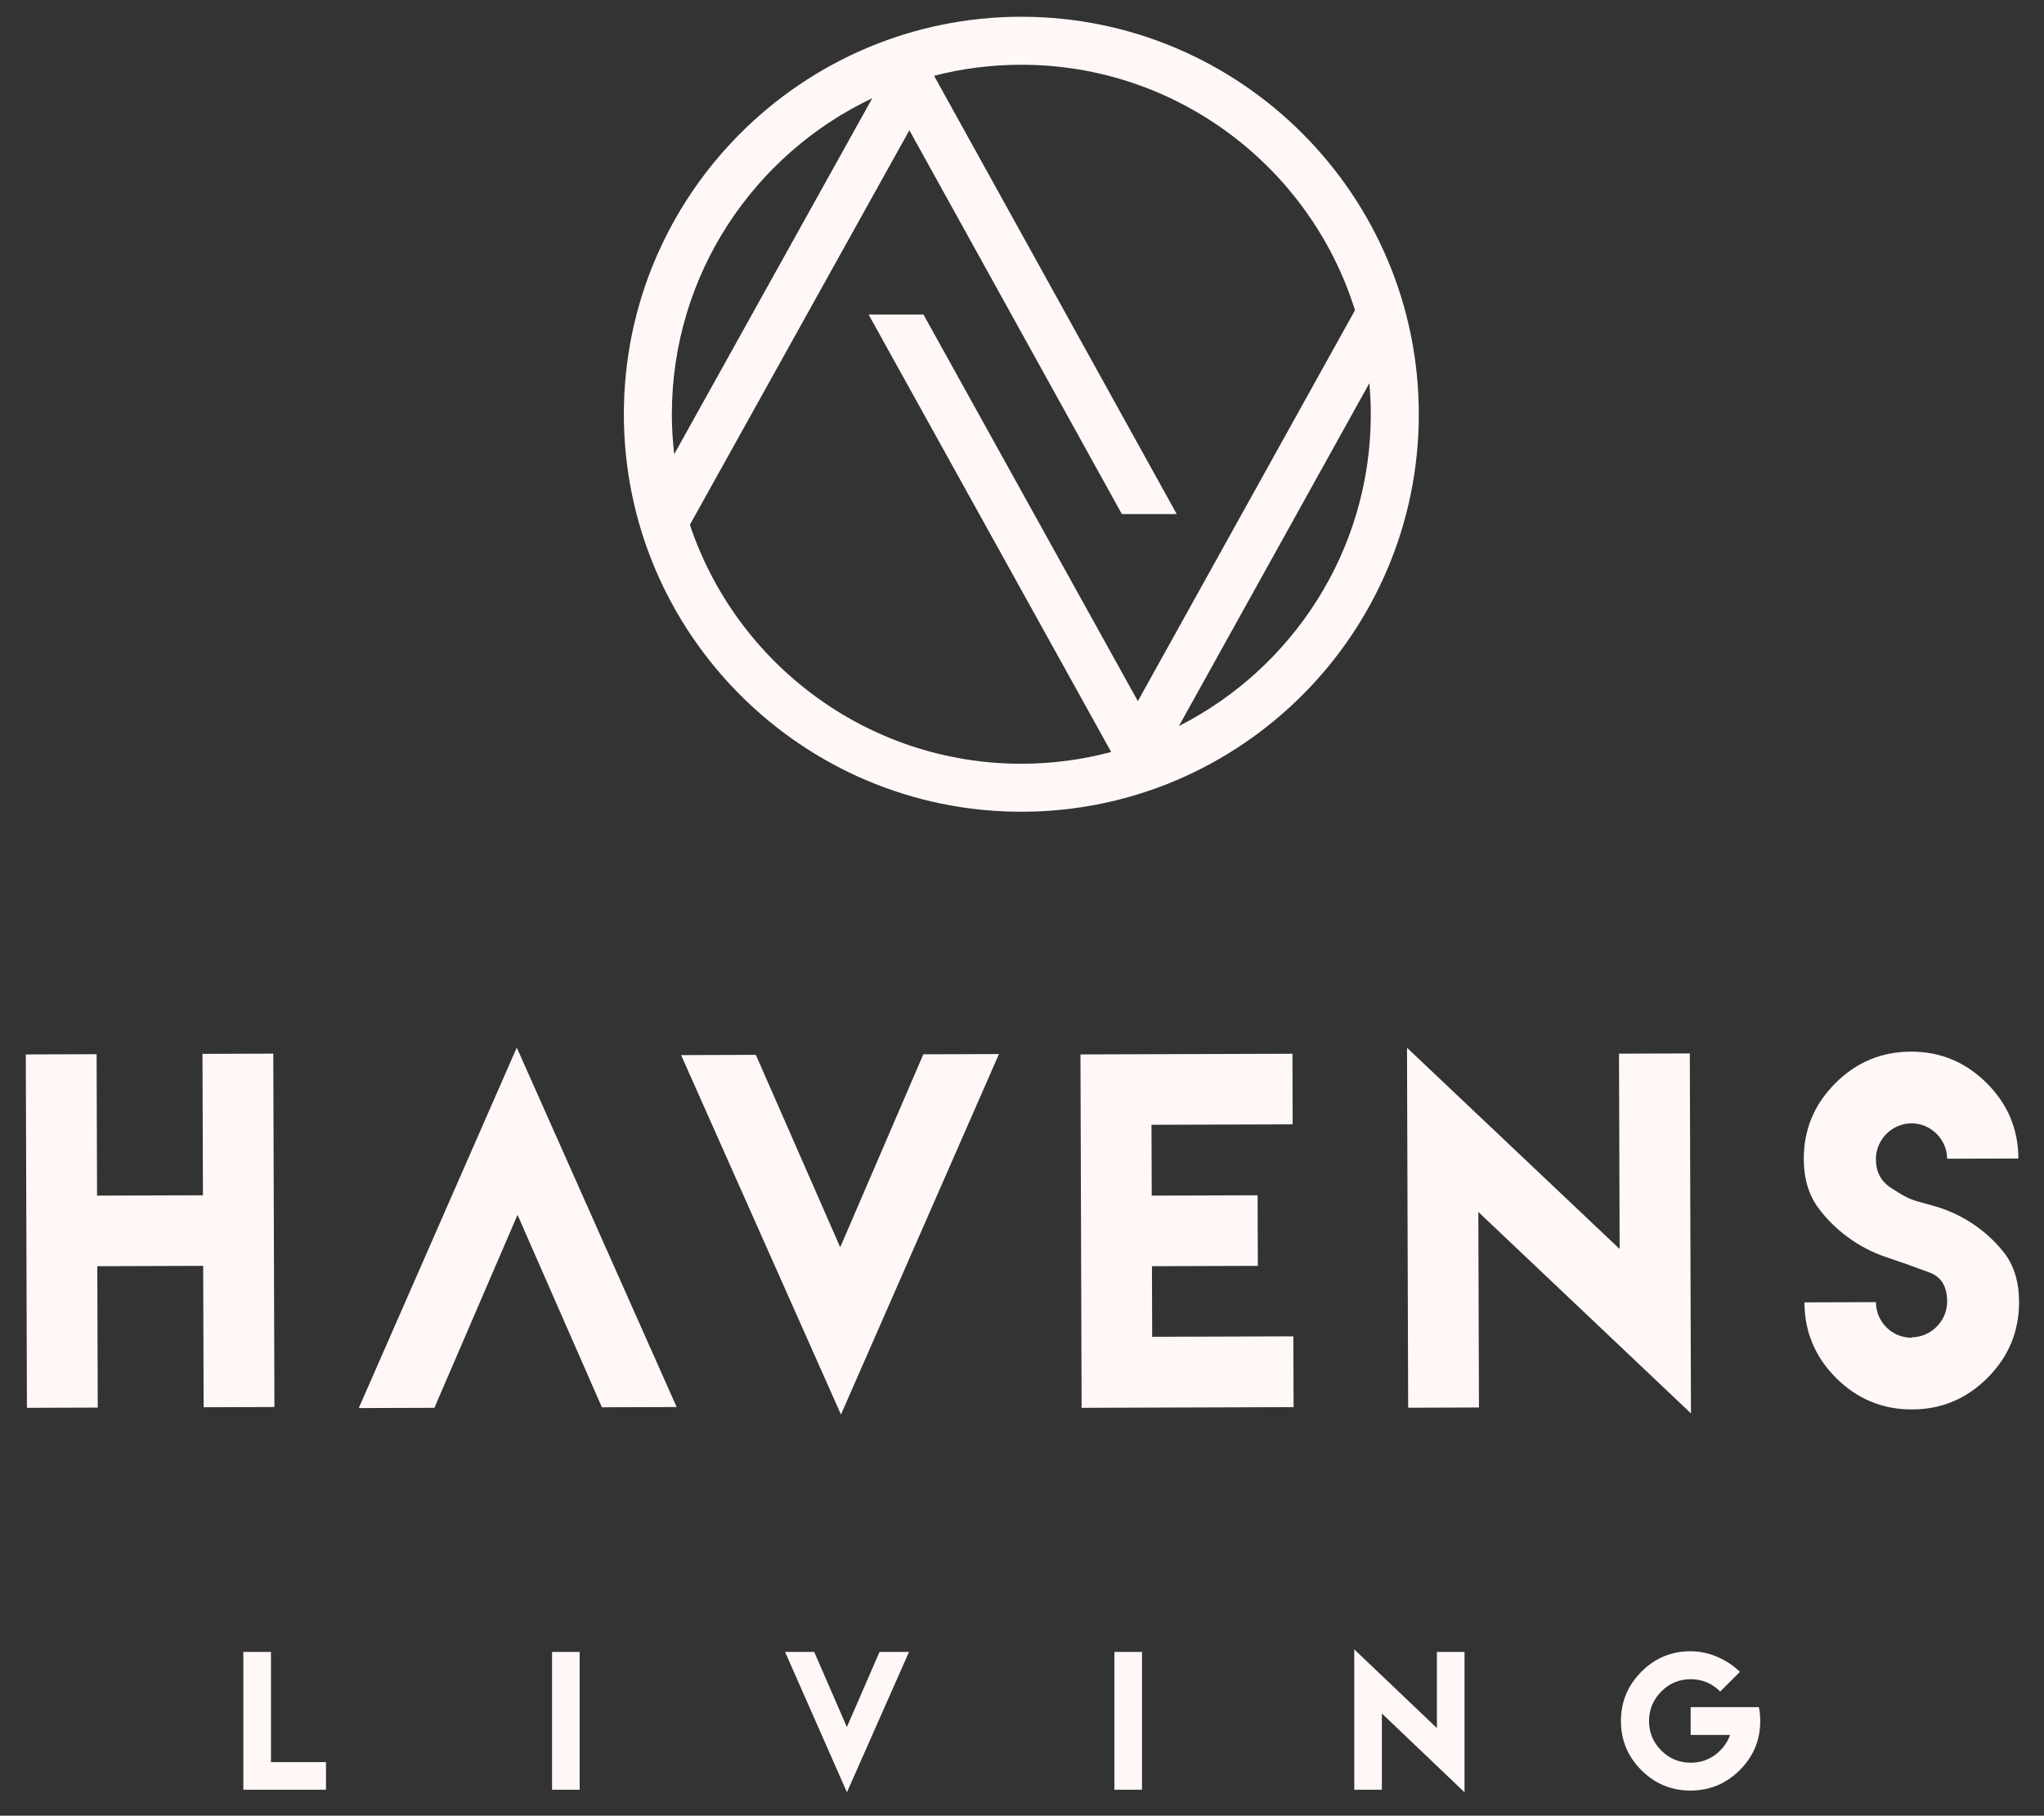 <svg xmlns="http://www.w3.org/2000/svg" id="a" viewBox="0 0 249.033 221.204"><rect x="0" y="0" width="249.033" height="221.204" fill="#333333" stroke="none"/><defs><style>.b{fill:#fff8f7;}</style></defs><polygon class="b" points="24.67 128.391 24.726 145.618 11.825 145.659 11.77 128.432 3.143 128.46 3.281 171.514 11.909 171.486 11.853 154.26 24.754 154.217 24.809 171.444 33.435 171.417 33.296 128.363 24.67 128.391"></polygon><polygon class="b" points="102.46 172.333 82.982 128.54 84.691 128.534 90.354 128.516 90.701 128.515 92.09 128.511 102.368 151.955 112.495 128.445 114.311 128.439 121.709 128.415 102.46 172.333"></polygon><polygon class="b" points="62.962 127.626 82.44 171.419 80.731 171.425 75.068 171.443 74.721 171.444 73.333 171.448 63.054 148.004 52.927 171.514 51.111 171.52 43.712 171.543 62.962 127.626"></polygon><polygon class="b" points="157.467 128.377 157.494 136.977 140.294 137.032 140.322 145.66 153.222 145.618 153.25 154.218 140.35 154.259 140.377 162.859 157.577 162.804 157.605 171.431 140.405 171.486 131.778 171.514 131.64 128.46 157.467 128.377"></polygon><polygon class="b" points="197.33 152.162 197.253 128.365 205.88 128.338 206.021 172.192 180.115 147.651 180.191 171.474 171.565 171.502 171.424 127.647 197.33 152.162"></polygon><path class="b" d="M232.895,162.922c2.377-.008,4.347-1.99,4.339-4.368-.005-1.842-.73-3.015-2.201-3.545-3.102-1.138-2.353-.873-5.374-1.905-3.182-1.085-6.127-3.24-8.113-5.931-1.18-1.598-1.774-3.572-1.781-5.95-.012-3.579,1.26-6.655,3.816-9.226,2.556-2.573,5.624-3.865,9.229-3.876,3.579-.012,6.655,1.26,9.227,3.816,2.572,2.556,3.864,5.623,3.876,9.202l-8.681,.028c-.007-2.35-1.99-4.32-4.34-4.313-2.378,.008-4.348,1.99-4.34,4.368,.005,1.549,.623,2.722,1.881,3.519,2.569,1.648,2.275,1.328,5.349,2.226,3.315,.951,6.313,2.998,8.378,5.636,1.207,1.545,1.827,3.546,1.835,5.977,.012,3.605-1.261,6.681-3.816,9.253-2.556,2.572-5.623,3.864-9.202,3.876-3.606,.011-6.682-1.261-9.254-3.816-2.572-2.556-3.864-5.624-3.876-9.229l8.707-.028c.008,2.404,1.964,4.347,4.368,4.339l-.027-.053Z"></path><polygon class="b" points="29.649 201.252 29.649 218.039 39.718 218.039 39.718 214.675 33.013 214.675 33.013 201.252 29.649 201.252"></polygon><rect class="b" x="67.26" y="201.252" width="3.363" height="16.787"></rect><polygon class="b" points="107.864 201.252 107.157 201.252 103.179 210.405 99.201 201.252 98.659 201.252 98.523 201.252 96.317 201.252 95.65 201.252 103.188 218.351 110.749 201.252 107.864 201.252"></polygon><rect class="b" x="135.775" y="201.252" width="3.364" height="16.787"></rect><polygon class="b" points="164.998 218.039 168.363 218.039 168.363 208.751 178.432 218.351 178.432 201.252 175.068 201.252 175.068 210.531 164.998 200.941 164.998 218.039"></polygon><path class="b" d="M205.963,201.17c1.166,0,2.27,.25,3.301,.698,1.031,.447,1.938,1.051,2.717,1.812l-2.394,2.396c-1.01-1.001-2.207-1.501-3.593-1.501-1.406,0-2.603,.5-3.592,1.501-.99,.998-1.489,2.196-1.489,3.592,0,1.405,.499,2.603,1.489,3.592,.989,.99,2.186,1.489,3.592,1.489,1.104,0,2.093-.312,2.958-.947,.864-.636,1.479-1.448,1.833-2.438h-4.802v-3.384h8.31c.115,.531,.166,1.093,.166,1.688,0,2.332-.833,4.33-2.497,5.987-1.667,1.656-3.667,2.488-5.999,2.488-2.333,0-4.332-.832-5.988-2.488-1.655-1.657-2.488-3.655-2.488-5.987,0-2.334,.833-4.334,2.488-5.998,1.656-1.667,3.655-2.5,5.988-2.5h0Z"></path><path class="b" d="M124.436,2.041c-26.703,0-48.427,21.724-48.427,48.427s21.724,48.426,48.427,48.426,48.426-21.724,48.426-48.426S151.139,2.041,124.436,2.041Zm-18.161,9.925l-24.132,43.371c-.183-1.599-.287-3.222-.287-4.869,0-16.985,10-31.673,24.418-38.502Zm-22.223,51.968L110.795,15.869l25.892,46.764h6.684L113.804,9.232c3.399-.877,6.962-1.344,10.632-1.344,19.064,0,35.243,12.596,40.651,29.903l-26.456,47.628-26.122-47.104h-6.686l29.557,53.298c-3.494,.93-7.16,1.433-10.943,1.433-18.772,0-34.734-12.216-40.384-29.112Zm59.583,24.519l23.202-41.768c.11,1.247,.177,2.507,.177,3.783,0,16.572-9.524,30.953-23.379,37.985Z"></path></svg>